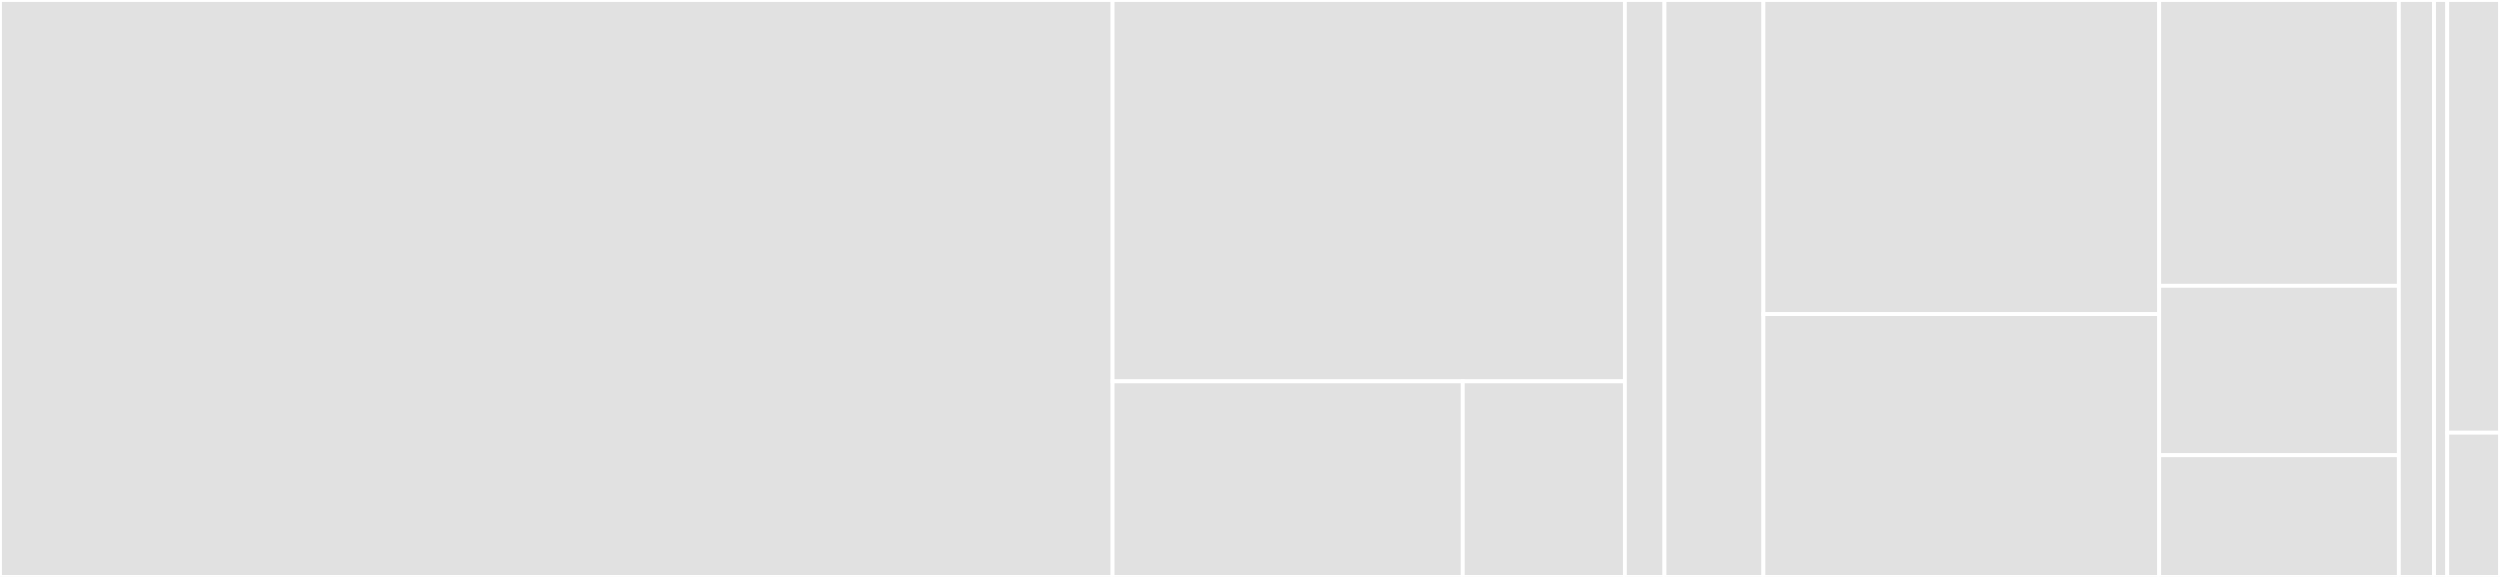 <svg baseProfile="full" width="650" height="150" viewBox="0 0 650 150" version="1.1"
xmlns="http://www.w3.org/2000/svg" xmlns:ev="http://www.w3.org/2001/xml-events"
xmlns:xlink="http://www.w3.org/1999/xlink">

<rect x="0" y="0" width="650" height="150" fill="#333333" stroke="none"/>

<style>rect.s{mask:url(#mask);}</style>
<defs>
  <pattern id="white" width="4" height="4" patternUnits="userSpaceOnUse" patternTransform="rotate(45)">
    <rect width="2" height="2" transform="translate(0,0)" fill="white"></rect>
  </pattern>
  <mask id="mask">
    <rect x="0" y="0" width="100%" height="100%" fill="url(#white)"></rect>
  </mask>
</defs>

<rect x="0" y="0" width="289.27" height="150.0" fill="#e1e1e1" stroke="white" stroke-width="1" class=" tooltipped" data-content="poly1305/src/backend/avx2/helpers.rs"><title>poly1305/src/backend/avx2/helpers.rs</title></rect>
<rect x="289.27" y="0" width="133.201" height="99.142" fill="#e1e1e1" stroke="white" stroke-width="1" class=" tooltipped" data-content="poly1305/src/backend/soft.rs"><title>poly1305/src/backend/soft.rs</title></rect>
<rect x="289.27" y="99.142" width="91.049" height="50.858" fill="#e1e1e1" stroke="white" stroke-width="1" class=" tooltipped" data-content="poly1305/src/backend/avx2.rs"><title>poly1305/src/backend/avx2.rs</title></rect>
<rect x="380.319" y="99.142" width="42.152" height="50.858" fill="#e1e1e1" stroke="white" stroke-width="1" class=" tooltipped" data-content="poly1305/src/backend/autodetect.rs"><title>poly1305/src/backend/autodetect.rs</title></rect>
<rect x="422.471" y="0" width="10.29" height="150" fill="#e1e1e1" stroke="white" stroke-width="1" class=" tooltipped" data-content="poly1305/src/lib.rs"><title>poly1305/src/lib.rs</title></rect>
<rect x="432.762" y="0" width="25.726" height="150" fill="#e1e1e1" stroke="white" stroke-width="1" class=" tooltipped" data-content="poly1305/tests/lib.rs"><title>poly1305/tests/lib.rs</title></rect>
<rect x="458.487" y="0" width="102.902" height="81.667" fill="#e1e1e1" stroke="white" stroke-width="1" class=" tooltipped" data-content="polyval/src/backend/soft32.rs"><title>polyval/src/backend/soft32.rs</title></rect>
<rect x="458.487" y="81.667" width="102.902" height="68.333" fill="#e1e1e1" stroke="white" stroke-width="1" class=" tooltipped" data-content="polyval/src/backend/soft64.rs"><title>polyval/src/backend/soft64.rs</title></rect>
<rect x="561.39" y="0" width="62.313" height="74.312" fill="#e1e1e1" stroke="white" stroke-width="1" class=" tooltipped" data-content="polyval/src/backend/clmul.rs"><title>polyval/src/backend/clmul.rs</title></rect>
<rect x="561.39" y="74.312" width="62.313" height="44.037" fill="#e1e1e1" stroke="white" stroke-width="1" class=" tooltipped" data-content="polyval/src/backend/pmull.rs"><title>polyval/src/backend/pmull.rs</title></rect>
<rect x="561.39" y="118.349" width="62.313" height="31.651" fill="#e1e1e1" stroke="white" stroke-width="1" class=" tooltipped" data-content="polyval/src/backend/autodetect.rs"><title>polyval/src/backend/autodetect.rs</title></rect>
<rect x="623.703" y="0" width="9.147" height="150" fill="#e1e1e1" stroke="white" stroke-width="1" class=" tooltipped" data-content="polyval/src/mulx.rs"><title>polyval/src/mulx.rs</title></rect>
<rect x="632.85" y="0" width="3.43" height="150" fill="#e1e1e1" stroke="white" stroke-width="1" class=" tooltipped" data-content="polyval/tests/lib.rs"><title>polyval/tests/lib.rs</title></rect>
<rect x="636.28" y="0" width="13.72" height="112.5" fill="#e1e1e1" stroke="white" stroke-width="1" class=" tooltipped" data-content="ghash/src/lib.rs"><title>ghash/src/lib.rs</title></rect>
<rect x="636.28" y="112.5" width="13.72" height="37.5" fill="#e1e1e1" stroke="white" stroke-width="1" class=" tooltipped" data-content="ghash/tests/lib.rs"><title>ghash/tests/lib.rs</title></rect>
</svg>